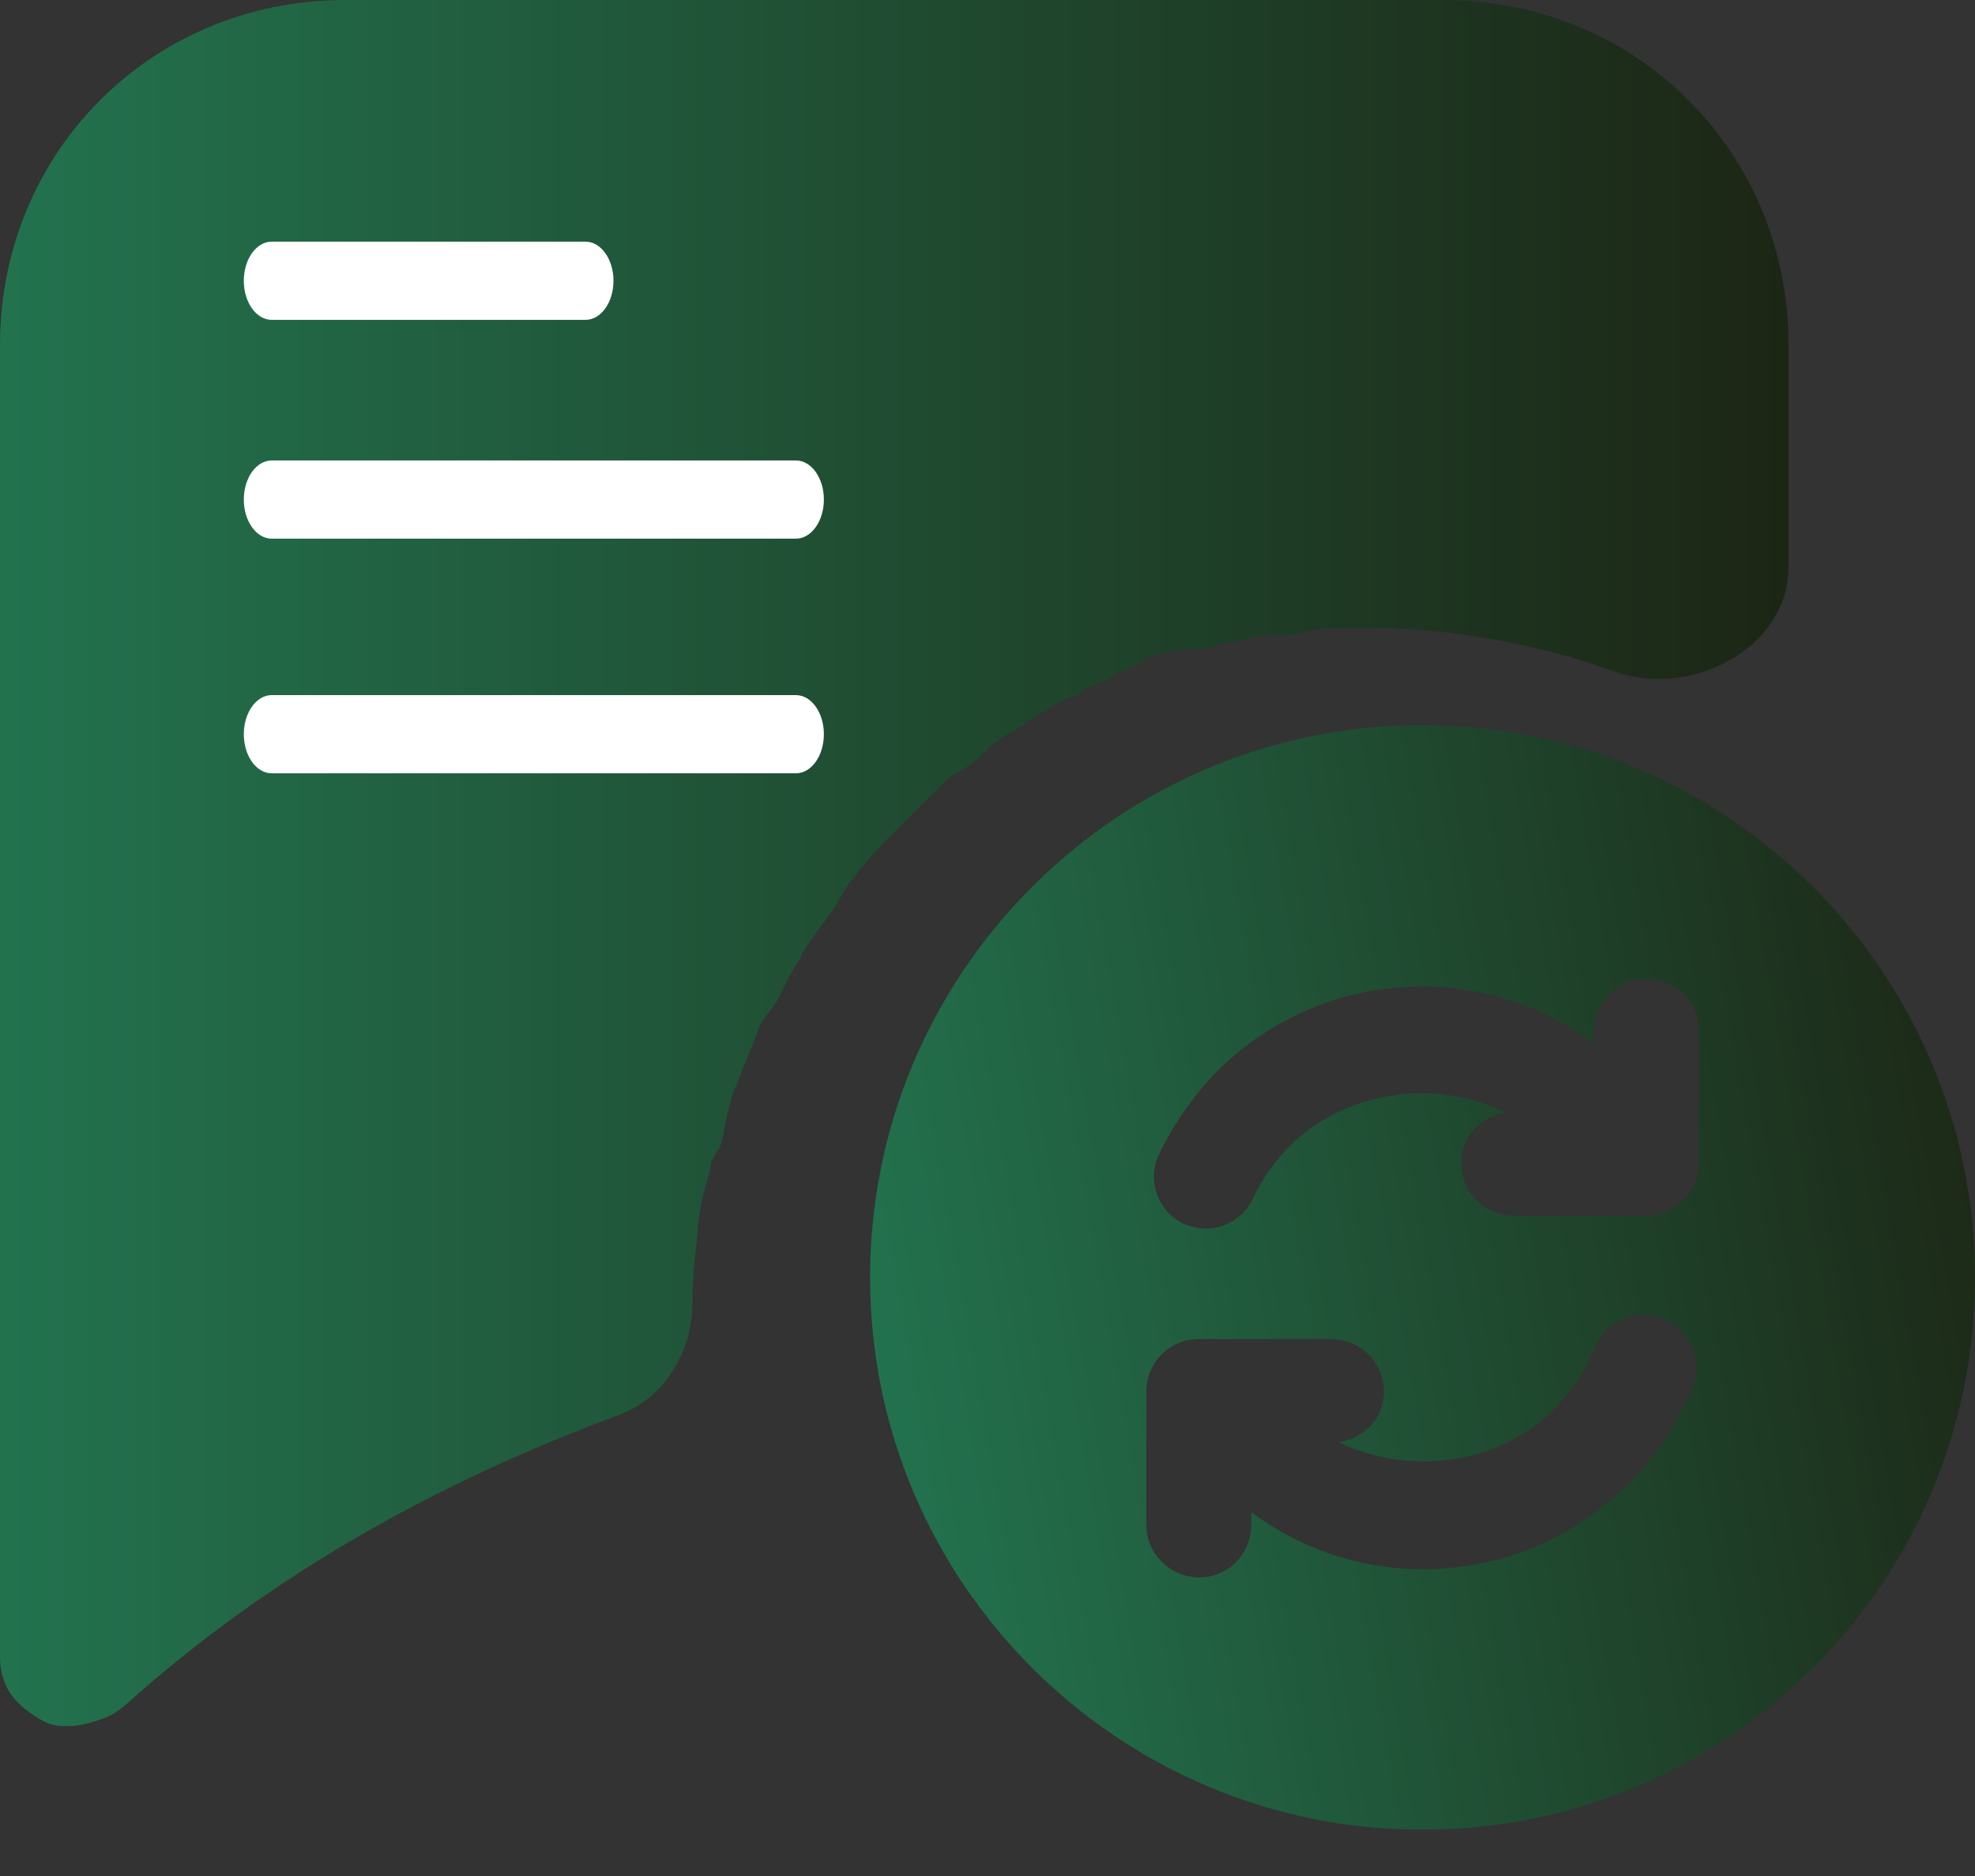 <svg width="40" height="38" viewBox="0 0 40 38" fill="none" xmlns="http://www.w3.org/2000/svg">
<rect x="0" y="0" width="40" height="38" fill="#333333" stroke="none"/>
<g clip-path="url(#clip0_281_1009)">
<path d="M12.533 28.663C13.446 28.325 14.01 27.405 14.022 26.431C14.027 26.004 14.055 25.579 14.107 25.176C14.119 25.082 14.125 24.988 14.131 24.893C14.154 24.539 14.255 24.116 14.364 23.764C14.391 23.679 14.388 23.601 14.415 23.516C14.454 23.394 14.568 23.294 14.602 23.17C14.674 22.902 14.699 22.681 14.772 22.412C14.804 22.296 14.823 22.175 14.876 22.067C14.951 21.91 15.007 21.738 15.074 21.577C15.136 21.429 15.198 21.268 15.26 21.118C15.337 20.932 15.374 20.745 15.503 20.59C15.592 20.484 15.696 20.356 15.758 20.232C15.829 20.09 15.9 19.949 15.971 19.807C16.046 19.657 16.149 19.521 16.224 19.371C16.299 19.221 16.399 19.082 16.495 18.944C16.577 18.826 16.671 18.707 16.756 18.588C16.878 18.419 16.991 18.245 17.089 18.061C17.149 17.948 17.237 17.848 17.314 17.745C17.585 17.38 17.937 17.028 18.182 16.783C18.462 16.503 18.881 16.084 19.161 15.804C19.21 15.755 19.259 15.724 19.307 15.697C19.496 15.594 19.685 15.48 19.841 15.333C19.919 15.259 19.991 15.18 20.072 15.109C20.198 14.998 20.339 14.9 20.489 14.825C20.64 14.75 20.778 14.65 20.92 14.56C20.989 14.517 21.052 14.473 21.119 14.429C21.298 14.312 21.483 14.191 21.687 14.123C21.789 14.089 21.89 14.054 21.958 13.986C22.098 13.846 22.378 13.846 22.517 13.706C22.657 13.566 22.937 13.566 23.077 13.427C23.105 13.399 23.137 13.377 23.174 13.359C23.453 13.223 23.776 13.176 24.085 13.152C24.16 13.147 24.24 13.147 24.336 13.147C24.476 13.147 24.755 13.007 24.895 13.007C25.175 13.007 25.454 12.867 25.594 12.867C25.734 12.867 25.874 12.867 26.014 12.867C26.294 12.867 26.573 12.727 26.853 12.727C26.993 12.727 27.133 12.727 27.133 12.727C27.413 12.727 27.832 12.727 28.112 12.727H28.252C29.75 12.802 31.249 13.078 32.683 13.597C34.24 14.161 36.224 13.134 36.224 11.477V6.993C36.224 3.077 33.147 0 29.231 0H6.993C3.077 0 0 3.077 0 6.993V33.566C0 34.024 0.187 34.388 0.561 34.658C0.735 34.784 0.921 34.917 1.133 34.95C1.233 34.965 1.332 34.965 1.399 34.965C1.601 34.965 1.878 34.892 2.121 34.798C2.295 34.731 2.447 34.621 2.585 34.497C5.483 31.898 8.886 30.011 12.533 28.663Z" fill="url(#paint0_linear_281_1009)" fill-opacity="0.85"/>
<path d="M28.811 14.685C22.638 14.685 17.622 19.702 17.622 25.874C17.622 32.047 22.638 37.063 28.811 37.063C34.983 37.063 40 32.047 40 25.874C40 19.702 34.983 14.685 28.811 14.685ZM34.275 28.112C33.976 28.839 33.547 29.492 32.988 30.052C31.869 31.17 30.396 31.786 28.811 31.786C27.543 31.786 26.349 31.375 25.342 30.63V30.891C25.342 31.469 24.876 31.954 24.279 31.954C23.683 31.935 23.216 31.469 23.216 30.872V28.187C23.216 27.609 23.683 27.124 24.279 27.124H26.965C27.543 27.124 28.028 27.59 28.028 28.187C28.028 28.727 27.636 29.138 27.114 29.212C28.531 29.902 30.34 29.679 31.477 28.541C31.832 28.187 32.112 27.758 32.298 27.292C32.522 26.751 33.137 26.49 33.678 26.713C34.237 26.937 34.498 27.571 34.275 28.112ZM34.405 23.562C34.405 24.14 33.939 24.625 33.342 24.625H30.657C30.079 24.625 29.594 24.159 29.594 23.562C29.594 23.021 29.986 22.611 30.508 22.536C29.091 21.846 27.282 22.07 26.126 23.208C25.809 23.525 25.566 23.879 25.38 24.271C25.193 24.662 24.82 24.886 24.429 24.886C24.279 24.886 24.13 24.849 23.981 24.793C23.459 24.55 23.216 23.916 23.477 23.375C23.776 22.76 24.168 22.201 24.634 21.716C25.753 20.597 27.226 19.982 28.811 19.982C30.079 19.982 31.272 20.392 32.279 21.138V20.895C32.279 20.317 32.746 19.832 33.342 19.832C33.939 19.832 34.405 20.28 34.405 20.877V23.562Z" fill="url(#paint1_linear_281_1009)" fill-opacity="0.85"/>
<path d="M16.12 10.911H5.503C5.191 10.911 4.938 10.556 4.938 10.119C4.938 9.681 5.191 9.327 5.503 9.327H16.12C16.432 9.327 16.686 9.681 16.686 10.119C16.686 10.556 16.432 10.911 16.12 10.911ZM11.859 6.479H5.503C5.191 6.479 4.938 6.125 4.938 5.687C4.938 5.25 5.191 4.895 5.503 4.895H11.859C12.171 4.895 12.425 5.25 12.425 5.687C12.425 6.125 12.171 6.479 11.859 6.479ZM16.12 15.664H5.503C5.191 15.664 4.938 15.31 4.938 14.872C4.938 14.434 5.191 14.08 5.503 14.08H16.12C16.432 14.08 16.686 14.434 16.686 14.872C16.686 15.31 16.432 15.664 16.12 15.664Z" fill="white"/>
</g>
<defs>
<linearGradient id="paint0_linear_281_1009" x1="0" y1="17.485" x2="36.224" y2="17.485" gradientUnits="userSpaceOnUse">
<stop stop-color="#1F7D53"/>
<stop offset="1" stop-color="#18230F"/>
</linearGradient>
<linearGradient id="paint1_linear_281_1009" x1="39.928" y1="16.515" x2="16.353" y2="20.642" gradientUnits="userSpaceOnUse">
<stop stop-color="#18230F"/>
<stop offset="1" stop-color="#1F7D53"/>
</linearGradient>
<clipPath id="clip0_281_1009">
<rect width="40" height="38" fill="white"/>
</clipPath>
</defs>
</svg>
